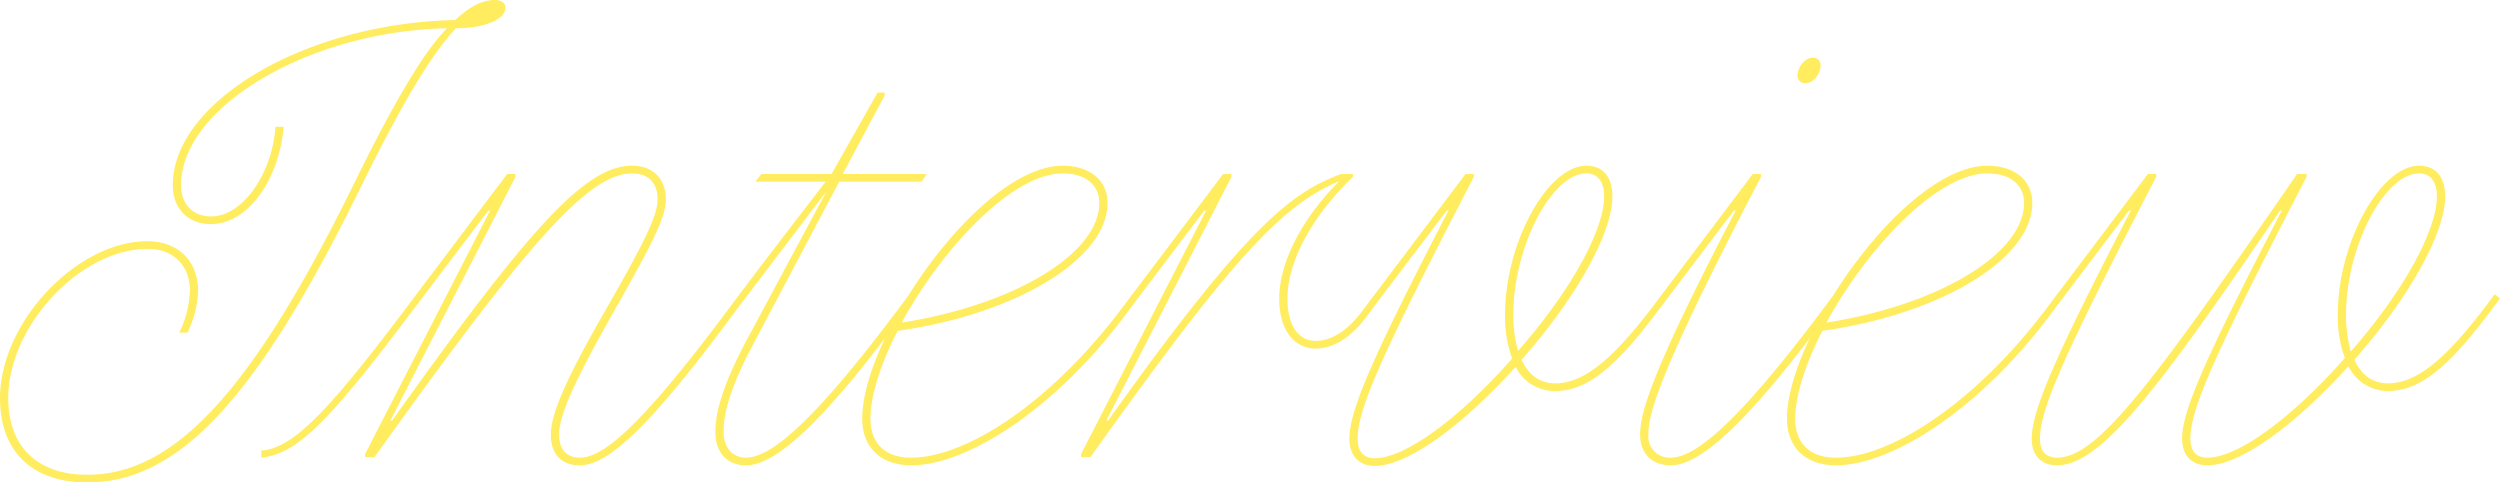 <svg xmlns="http://www.w3.org/2000/svg" width="508.68" height="98.16" viewBox="0 0 508.68 98.16"><path id="Path_45012" data-name="Path 45012" d="M12.84,5.16c18.84,0,34.68-17.52,55.32-59.4,8.76-17.88,14.64-27.6,19.68-33,5.76,0,10.08-1.8,10.08-4.2,0-.96-.84-1.56-2.16-1.56-2.52,0-5.16,1.32-8.04,4.08-30.36.6-57.48,16.56-57.48,33.6,0,4.8,3.12,7.92,7.8,7.92,7.32,0,13.8-8.76,14.76-19.8H51.12c-.6,9.36-6.6,18.24-13.08,18.24-3.72,0-6.12-2.52-6.12-6.36,0-16.08,26.52-31.44,54.12-31.92-4.68,4.68-10.8,15-19.2,32.16C46.32-13.44,30.6,3.6,12.84,3.6,2.64,3.6-3.24-2.16-3.24-12c0-14.64,14.64-30.36,28.32-30.36,5.16,0,8.64,3.24,8.64,8.52a21.281,21.281,0,0,1-2.16,8.52h1.68a21.3,21.3,0,0,0,2.16-8.52c0-5.76-3.84-10.08-10.32-10.08-14.4,0-30,16.56-30,31.92C-4.92-1.2,1.56,5.16,12.84,5.16Zm100.2-3.48c5.76,0,14.28-7.8,31.56-31.2l2.04-2.76-1.08-.84-2.16,2.88C125.76-6.6,117.96.12,113.04.12c-2.64,0-4.2-1.68-4.2-4.68,0-3.72,2.76-10.2,10.68-24.24,7.8-13.8,11.04-19.68,11.04-23.64,0-4.2-2.64-6.84-6.84-6.84-9.36,0-20.4,11.88-48.84,51.84h-.36L99.96-57v-.6H98.28L76.56-28.8C60.96-8.16,54.36-1.8,48.24-1.32V.12C55.2-.6,61.32-6.36,77.64-27.96l16.8-22.2h.36L69.36-.6V0h1.92c31.44-43.92,43.56-57.72,52.44-57.72,3.24,0,5.16,1.92,5.16,5.28s-2.76,8.88-10.8,22.92c-7.8,13.56-10.92,20.76-10.92,24.96C107.16-.6,109.32,1.68,113.04,1.68Zm33.84,0c6.36,0,16.44-9.72,32.28-31.2l2.04-2.76-1.08-.84-2.16,2.88C162.48-9.6,152.64.12,146.88.12c-2.76,0-4.56-2.04-4.56-5.16,0-2.16.12-6.84,6-17.88l17.52-33.12h16.8l.96-1.56H166.56l8.52-15.96v-.6h-1.44L164.28-57.6H150l-1.2,1.56h14.28c-6.48,8.4-14.52,18.84-20.76,27.24l1.08.84L163.2-54,147.12-24c-6,11.16-6.48,16.32-6.48,18.96C140.64-.96,143.04,1.68,146.88,1.68Zm33.6,0c11.4,0,29.52-11.52,44.04-31.2l2.04-2.76-1.08-.84-2.16,2.88C208.68-10.8,191.52.12,180.48.12c-5.4,0-8.28-3-8.28-7.92,0-4.56,1.92-10.8,5.52-17.88,23.88-3.36,42.72-14.52,42.72-26.04,0-4.56-3.6-7.56-9.12-7.56-16.68,0-40.8,34.8-40.8,51.48C170.52-2.04,174.24,1.68,180.48,1.68Zm-1.92-29.04c8.16-15,22.44-30.36,32.76-30.36,4.68,0,7.44,2.4,7.44,6C218.76-41.4,201.48-30.96,178.56-27.36ZM215.04,0h1.92c27.6-38.64,38.28-51,50.64-56.16-7.92,7.92-12.24,16.92-12.24,23.88,0,6.24,2.88,10.2,7.44,10.2,3.6,0,7.2-2.28,10.32-6.48l2.04-2.76-1.08-.84-2.16,2.88c-2.76,3.6-6,5.64-9.12,5.64-3.6,0-5.76-3.24-5.76-8.64,0-7.2,4.68-16.44,13.32-24.72v-.6h-2.4C258-53.88,249-47.4,220.56-7.44h-.36L245.64-57v-.6h-1.68L222.24-28.8l1.08.84,16.8-22.2h.36L215.04-.6ZM274.8,1.8c6.48,0,17.52-7.8,28.68-20.16a8.815,8.815,0,0,0,8.04,4.92c6.24,0,12-4.44,20.64-15.96l2.16-2.88-1.08-.84-2.16,2.88C322.92-19.56,317.16-15,311.52-15c-3.12,0-5.4-1.68-6.84-4.8,11.16-12.6,18.48-25.8,18.48-33.24,0-3.96-1.92-6.24-5.28-6.24-7.92,0-16.56,15.72-16.56,30.24a24.828,24.828,0,0,0,1.44,9C291.84-7.68,280.92.24,274.8.24c-2.28,0-3.48-1.44-3.48-3.96,0-6.12,5.04-17.4,23.64-53.28v-.6h-1.68L271.56-28.8l1.08.84,16.8-22.2h.36C274.32-20.28,269.64-9.48,269.64-3.72,269.64-.36,271.56,1.8,274.8,1.8Zm29.16-23.4a26.68,26.68,0,0,1-.96-7.44c0-13.68,7.8-28.68,14.88-28.68,2.28,0,3.6,1.68,3.6,4.68C321.48-46.08,314.52-33.6,303.96-21.6Zm58.56-54.48c1.44,0,3-1.8,3-3.6a1.486,1.486,0,0,0-1.68-1.56c-1.44,0-3,1.8-3,3.6A1.486,1.486,0,0,0,362.52-76.08ZM335.04,1.68c6.36,0,16.44-9.72,32.28-31.2l2.04-2.76-1.08-.84-2.16,2.88C350.64-9.6,340.8.12,335.04.12a4.317,4.317,0,0,1-4.56-4.68c0-3.48.84-10.32,22.92-52.44v-.6h-1.68L330-28.8l1.08.84,16.8-22.2h.36C330.36-15.96,328.8-8.52,328.8-4.56,328.8-.72,331.2,1.68,335.04,1.68Zm33.6,0c11.4,0,29.52-11.52,44.04-31.2l2.04-2.76-1.08-.84-2.16,2.88C396.84-10.8,379.68.12,368.64.12c-5.4,0-8.28-3-8.28-7.92,0-4.56,1.92-10.8,5.52-17.88,23.88-3.36,42.72-14.52,42.72-26.04,0-4.56-3.6-7.56-9.12-7.56-16.68,0-40.8,34.8-40.8,51.48C358.68-2.04,362.4,1.68,368.64,1.68Zm-1.92-29.04c8.16-15,22.44-30.36,32.76-30.36,4.68,0,7.44,2.4,7.44,6C406.92-41.4,389.64-30.96,366.72-27.36ZM413.64,1.68c9,0,21-15.96,45.36-51.84h.36C443.88-20.28,439.08-9.48,439.08-3.72c0,3.36,1.92,5.4,5.16,5.4,6.48,0,17.52-7.8,28.68-20.16a8.93,8.93,0,0,0,8.04,5.04c6.24,0,12-4.44,20.64-15.96l2.16-2.88-1.08-.84-2.16,2.88C492.36-19.56,486.6-15,480.96-15c-3.12,0-5.4-1.68-6.84-4.8,11.16-12.6,18.48-25.8,18.48-33.24,0-3.96-1.92-6.24-5.28-6.24-7.92,0-16.56,15.72-16.56,30.24a24.148,24.148,0,0,0,1.44,8.88C461.28-7.8,450.36.12,444.24.12c-2.28,0-3.48-1.32-3.48-3.84,0-6.12,5.04-17.4,23.64-53.28v-.6h-1.92C433.44-15.6,422.04.12,413.64.12c-2.28,0-3.48-1.32-3.48-3.84,0-6.12,5.04-17.4,23.64-53.28v-.6h-1.68L410.4-28.8l1.08.84,16.8-22.2h.36C413.16-20.28,408.48-9.48,408.48-3.72,408.48-.36,410.4,1.68,413.64,1.68ZM473.4-21.48a27.593,27.593,0,0,1-.96-7.56c0-13.68,7.8-28.68,14.88-28.68,2.28,0,3.6,1.68,3.6,4.68C490.92-46.08,483.96-33.48,473.4-21.48Z" transform="translate(4.92 93)" fill="#ffec5f"/></svg>